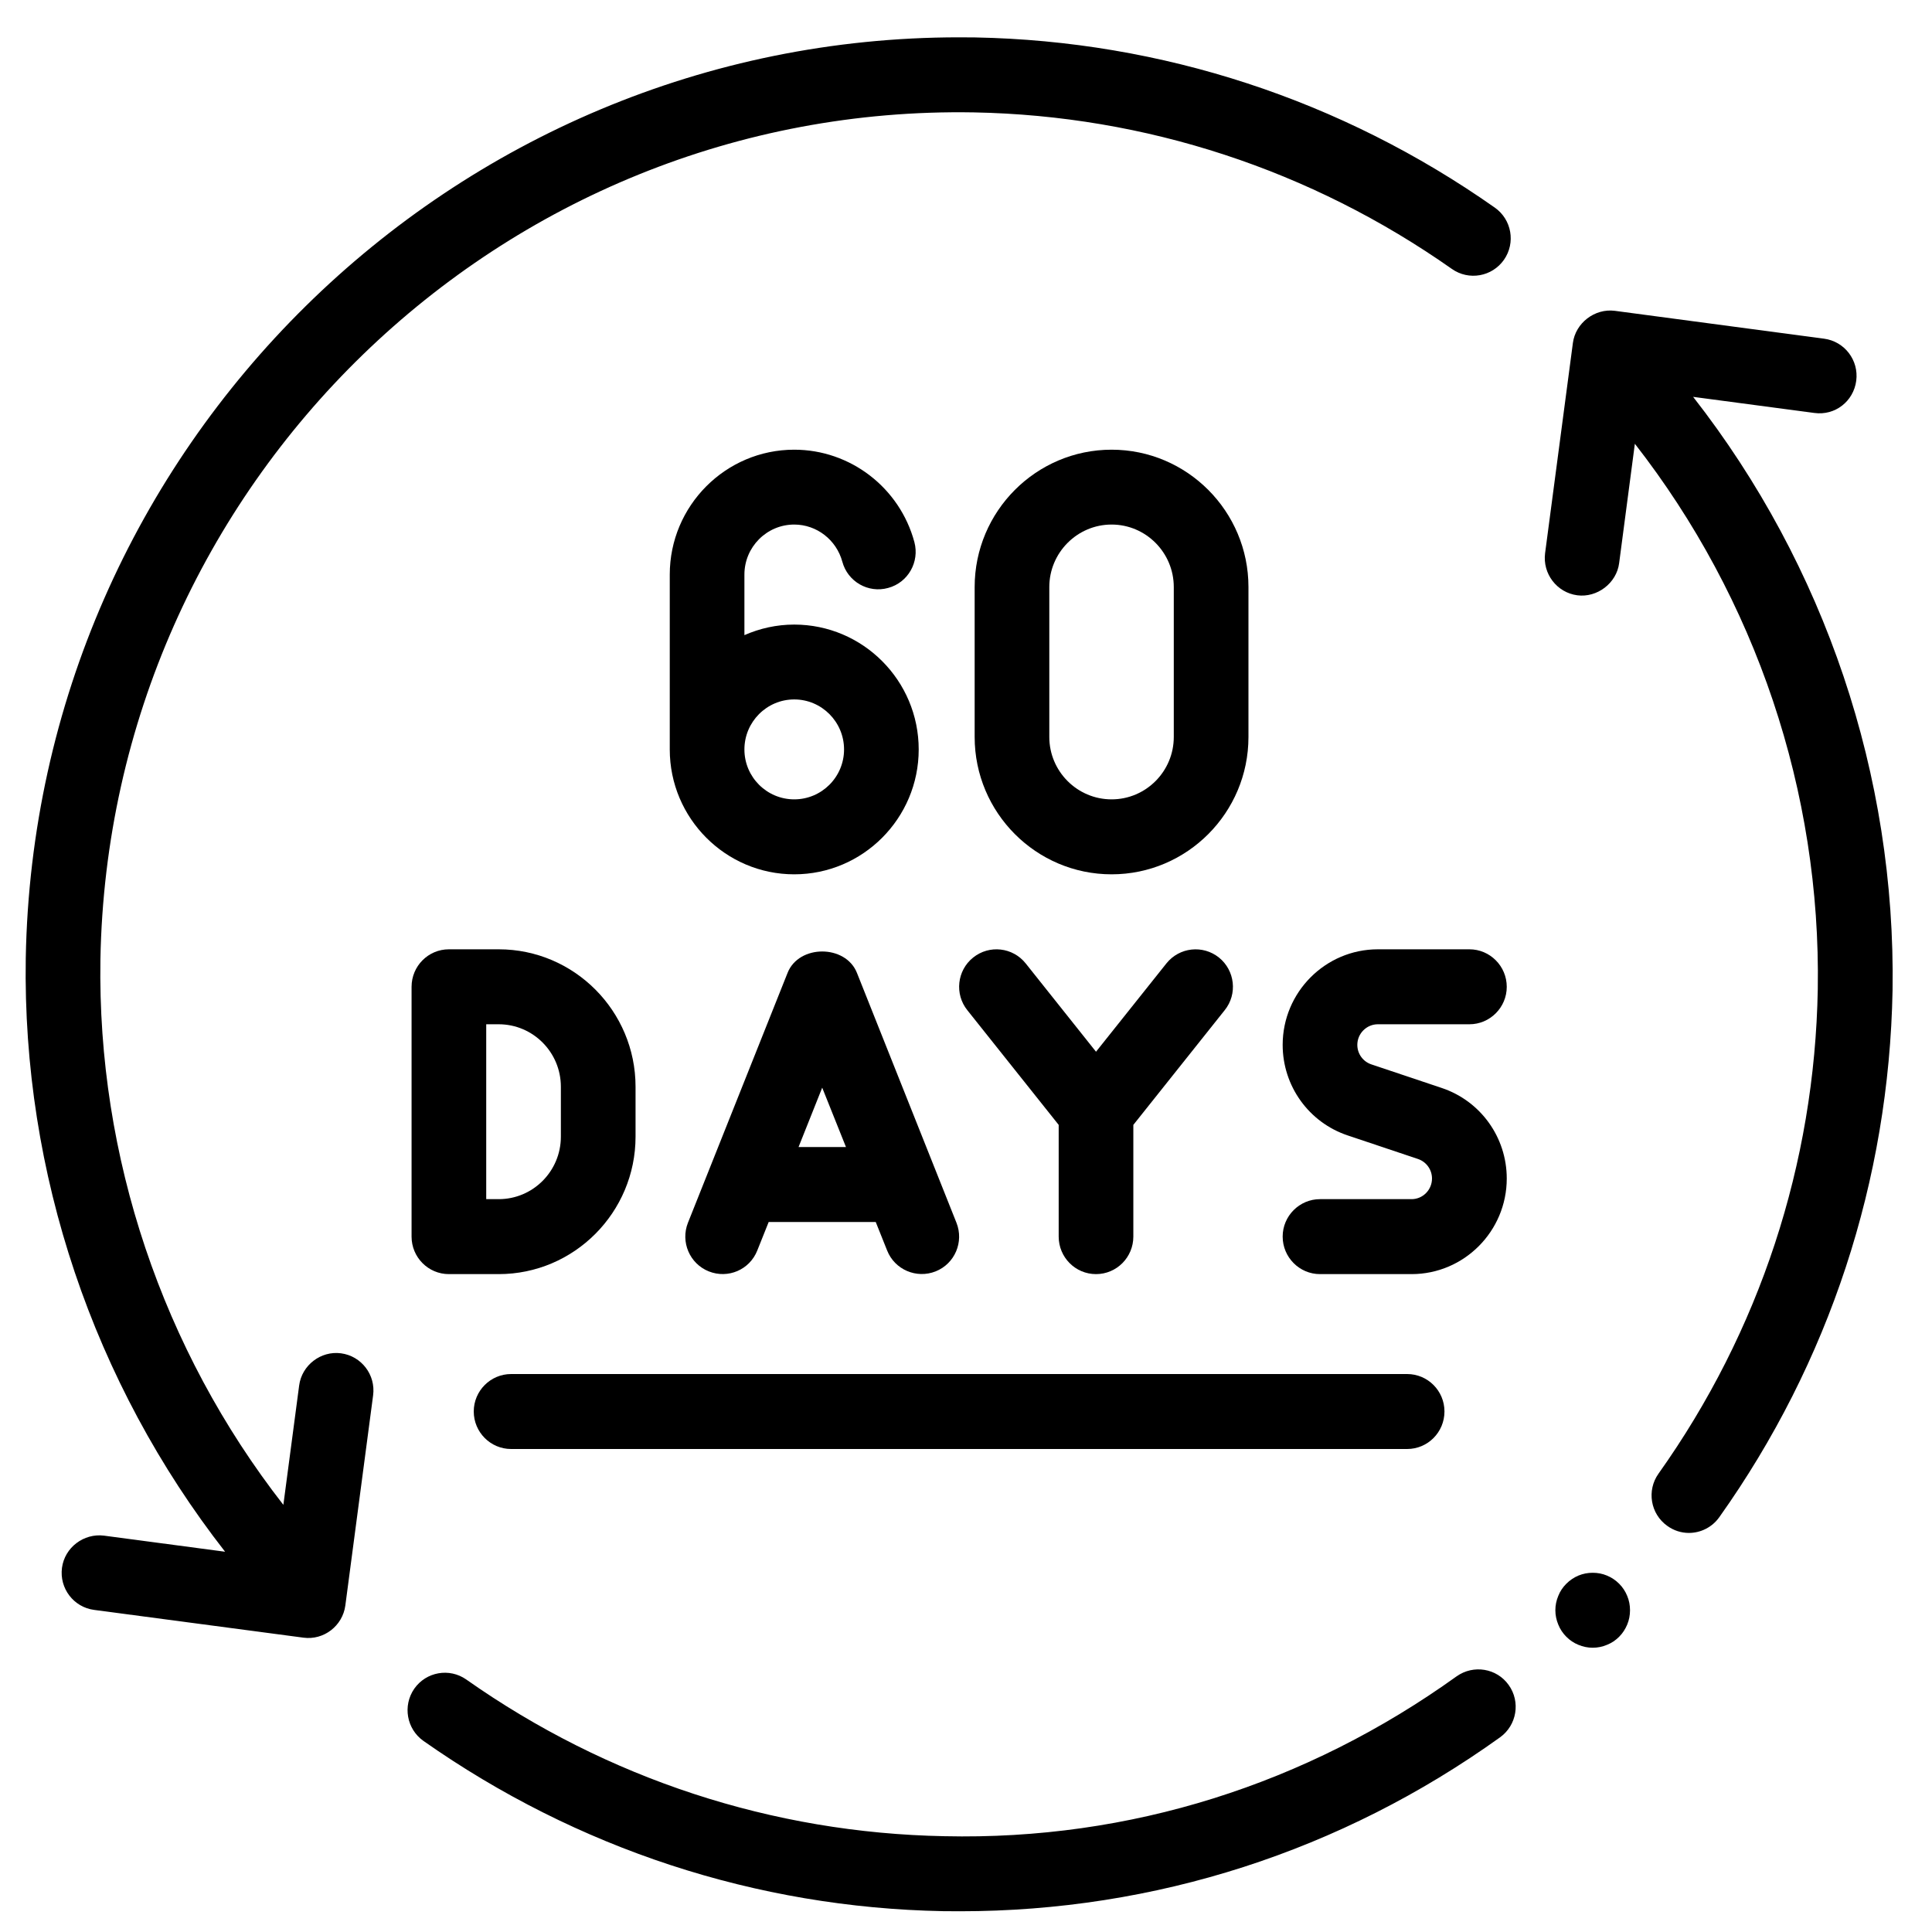 <svg version="1.0" preserveAspectRatio="xMidYMid meet" height="100" viewBox="0 0 75 75" zoomAndPan="magnify" width="100" xmlns:xlink="http://www.w3.org/1999/xlink" xmlns="http://www.w3.org/2000/svg"><defs><clipPath id="d7408a02fe"><path clip-rule="nonzero" d="M 15 64 L 59 64 L 59 74.195 L 15 74.195 Z M 15 64"></path></clipPath><clipPath id="2abfc71747"><path clip-rule="nonzero" d="M 59 12 L 73.609 12 L 73.609 60 L 59 60 Z M 59 12"></path></clipPath><clipPath id="f6554dcba2"><path clip-rule="nonzero" d="M 0.859 1.445 L 59 1.445 L 59 64 L 0.859 64 Z M 0.859 1.445"></path></clipPath></defs><path fill-rule="nonzero" fill-opacity="1" d="M 30.832 20.363 C 31.703 20.363 32.469 20.957 32.699 21.805 C 32.906 22.578 33.703 23.039 34.477 22.824 C 35.25 22.617 35.703 21.816 35.496 21.043 C 34.926 18.93 33.008 17.457 30.832 17.457 C 28.168 17.457 26 19.633 26 22.305 L 26 29.094 C 26 31.766 28.168 33.941 30.832 33.941 C 33.496 33.941 35.664 31.766 35.664 29.094 C 35.664 26.418 33.496 24.246 30.832 24.246 C 30.145 24.246 29.492 24.395 28.898 24.656 L 28.898 22.305 C 28.898 21.234 29.766 20.363 30.832 20.363 Z M 30.832 27.152 C 31.898 27.152 32.766 28.023 32.766 29.094 C 32.766 30.164 31.898 31.031 30.832 31.031 C 29.766 31.031 28.898 30.164 28.898 29.094 C 28.898 28.023 29.766 27.152 30.832 27.152 Z M 30.832 27.152" fill="#000000"></path><path fill-rule="nonzero" fill-opacity="1" d="M 43.152 33.941 C 46.082 33.941 48.465 31.551 48.465 28.609 L 48.465 22.789 C 48.465 19.848 46.082 17.457 43.152 17.457 C 40.223 17.457 37.836 19.848 37.836 22.789 L 37.836 28.609 C 37.836 31.551 40.223 33.941 43.152 33.941 Z M 40.734 22.789 C 40.734 21.453 41.82 20.363 43.152 20.363 C 44.484 20.363 45.566 21.453 45.566 22.789 L 45.566 28.609 C 45.566 29.945 44.484 31.031 43.152 31.031 C 41.82 31.031 40.734 29.945 40.734 28.609 Z M 40.734 22.789" fill="#000000"></path><path fill-rule="nonzero" fill-opacity="1" d="M 19.84 56.25 L 54.625 56.25 C 55.426 56.25 56.074 55.598 56.074 54.793 C 56.074 53.992 55.426 53.34 54.625 53.34 L 19.84 53.34 C 19.043 53.34 18.391 53.992 18.391 54.793 C 18.391 55.598 19.043 56.25 19.84 56.25 Z M 19.84 56.25" fill="#000000"></path><g clip-path="url(#d7408a02fe)"><path fill-rule="nonzero" fill-opacity="1" d="M 56.547 65.074 C 50.715 69.262 43.863 71.445 36.66 71.281 C 29.996 71.156 23.578 69.055 18.102 65.199 C 17.445 64.738 16.543 64.898 16.082 65.555 C 15.625 66.215 15.785 67.121 16.438 67.582 C 22.391 71.766 29.363 74.055 36.609 74.191 C 36.828 74.195 37.043 74.195 37.262 74.195 C 44.828 74.195 52.066 71.867 58.234 67.441 C 58.883 66.973 59.035 66.062 58.566 65.41 C 58.102 64.758 57.199 64.613 56.547 65.074 Z M 56.547 65.074" fill="#000000"></path></g><g clip-path="url(#2abfc71747)"><path fill-rule="nonzero" fill-opacity="1" d="M 65.727 15.406 L 70.434 16.031 C 71.242 16.141 71.953 15.578 72.059 14.781 C 72.164 13.984 71.605 13.254 70.812 13.148 C 70.812 13.148 62.711 12.07 62.688 12.066 C 61.906 11.965 61.16 12.539 61.059 13.316 L 59.98 21.477 C 59.879 22.273 60.438 23.004 61.23 23.109 C 62 23.211 62.758 22.637 62.855 21.859 C 62.855 21.852 63.207 19.199 63.465 17.227 C 68.16 23.246 70.691 30.734 70.566 38.398 C 70.445 45.188 68.305 51.691 64.383 57.207 C 63.918 57.859 64.07 58.77 64.723 59.234 C 64.977 59.418 65.27 59.508 65.562 59.508 C 66.016 59.508 66.461 59.293 66.742 58.898 C 71.008 52.898 73.332 45.828 73.469 38.445 C 73.598 30.102 70.844 21.953 65.727 15.406 Z M 65.727 15.406" fill="#000000"></path></g><path fill-rule="nonzero" fill-opacity="1" d="M 63.277 62.508 C 63.277 62.703 63.242 62.887 63.168 63.066 C 63.094 63.242 62.992 63.402 62.855 63.539 C 62.719 63.676 62.562 63.781 62.383 63.852 C 62.207 63.926 62.023 63.965 61.828 63.965 C 61.637 63.965 61.453 63.926 61.273 63.852 C 61.098 63.781 60.941 63.676 60.805 63.539 C 60.668 63.402 60.562 63.242 60.492 63.066 C 60.418 62.887 60.379 62.703 60.379 62.508 C 60.379 62.316 60.418 62.129 60.492 61.953 C 60.562 61.773 60.668 61.617 60.805 61.48 C 60.941 61.344 61.098 61.238 61.273 61.164 C 61.453 61.09 61.637 61.055 61.828 61.055 C 62.023 61.055 62.207 61.09 62.383 61.164 C 62.562 61.238 62.719 61.344 62.855 61.48 C 62.992 61.617 63.094 61.773 63.168 61.953 C 63.242 62.129 63.277 62.316 63.277 62.508 Z M 63.277 62.508" fill="#000000"></path><path fill-rule="nonzero" fill-opacity="1" d="M 24.672 44.125 L 24.672 42.188 C 24.672 39.246 22.289 36.852 19.359 36.852 L 17.426 36.852 C 16.625 36.852 15.977 37.504 15.977 38.309 L 15.977 48.004 C 15.977 48.809 16.625 49.461 17.426 49.461 L 19.359 49.461 C 22.289 49.461 24.672 47.066 24.672 44.125 Z M 18.875 39.762 L 19.359 39.762 C 20.691 39.762 21.773 40.848 21.773 42.188 L 21.773 44.125 C 21.773 45.465 20.691 46.551 19.359 46.551 L 18.875 46.551 Z M 18.875 39.762" fill="#000000"></path><path fill-rule="nonzero" fill-opacity="1" d="M 30.574 37.766 L 26.707 47.465 C 26.41 48.211 26.773 49.059 27.516 49.355 C 28.262 49.652 29.102 49.293 29.398 48.543 L 29.84 47.438 L 33.996 47.438 C 33.996 47.438 34.438 48.543 34.438 48.543 C 34.734 49.293 35.582 49.648 36.32 49.355 C 37.066 49.059 37.426 48.211 37.129 47.465 L 33.266 37.766 C 32.824 36.66 31.012 36.66 30.574 37.766 Z M 31 44.527 L 31.918 42.223 L 32.84 44.527 Z M 31 44.527" fill="#000000"></path><path fill-rule="nonzero" fill-opacity="1" d="M 37.551 39.215 L 41.098 43.668 L 41.098 48.004 C 41.098 48.809 41.746 49.461 42.547 49.461 C 43.348 49.461 43.996 48.809 43.996 48.004 L 43.996 43.668 L 47.543 39.215 C 48.047 38.59 47.941 37.672 47.32 37.172 C 46.695 36.672 45.785 36.77 45.281 37.398 L 42.547 40.828 L 39.816 37.398 C 39.316 36.773 38.406 36.668 37.777 37.172 C 37.152 37.672 37.051 38.59 37.551 39.215 Z M 37.551 39.215" fill="#000000"></path><path fill-rule="nonzero" fill-opacity="1" d="M 53.488 39.762 L 57.043 39.762 C 57.84 39.762 58.492 39.109 58.492 38.309 C 58.492 37.504 57.84 36.852 57.043 36.852 L 53.488 36.852 C 51.453 36.852 49.793 38.516 49.793 40.562 C 49.793 42.16 50.809 43.574 52.32 44.078 L 55.047 44.992 C 55.371 45.102 55.59 45.406 55.59 45.75 C 55.59 46.191 55.234 46.551 54.797 46.551 L 51.242 46.551 C 50.445 46.551 49.793 47.203 49.793 48.004 C 49.793 48.809 50.445 49.461 51.242 49.461 L 54.797 49.461 C 56.832 49.461 58.492 47.797 58.492 45.75 C 58.492 44.152 57.477 42.738 55.965 42.234 L 53.238 41.32 C 52.91 41.211 52.691 40.906 52.691 40.562 C 52.691 40.121 53.051 39.762 53.488 39.762 Z M 53.488 39.762" fill="#000000"></path><g clip-path="url(#f6554dcba2)"><path fill-rule="nonzero" fill-opacity="1" d="M 13.238 52.535 C 12.457 52.43 11.715 52.996 11.613 53.785 L 11 58.418 C 6.305 52.398 3.777 44.906 3.898 37.246 C 4.23 18.797 19.438 4.043 37.805 4.363 C 44.469 4.488 50.887 6.59 56.363 10.441 C 57.02 10.902 57.922 10.742 58.383 10.086 C 58.844 9.426 58.684 8.52 58.027 8.059 C 52.078 3.875 45.102 1.59 37.855 1.453 C 37.648 1.449 37.438 1.449 37.23 1.449 C 17.551 1.449 1.355 17.355 1 37.199 C 0.867 45.539 3.625 53.688 8.738 60.238 L 4.035 59.613 C 3.258 59.516 2.512 60.066 2.406 60.863 C 2.301 61.66 2.859 62.391 3.652 62.496 L 11.781 63.574 C 12.562 63.68 13.301 63.121 13.406 62.324 L 14.484 54.168 C 14.59 53.371 14.031 52.641 13.238 52.535 Z M 13.238 52.535" fill="#000000"></path></g></svg>